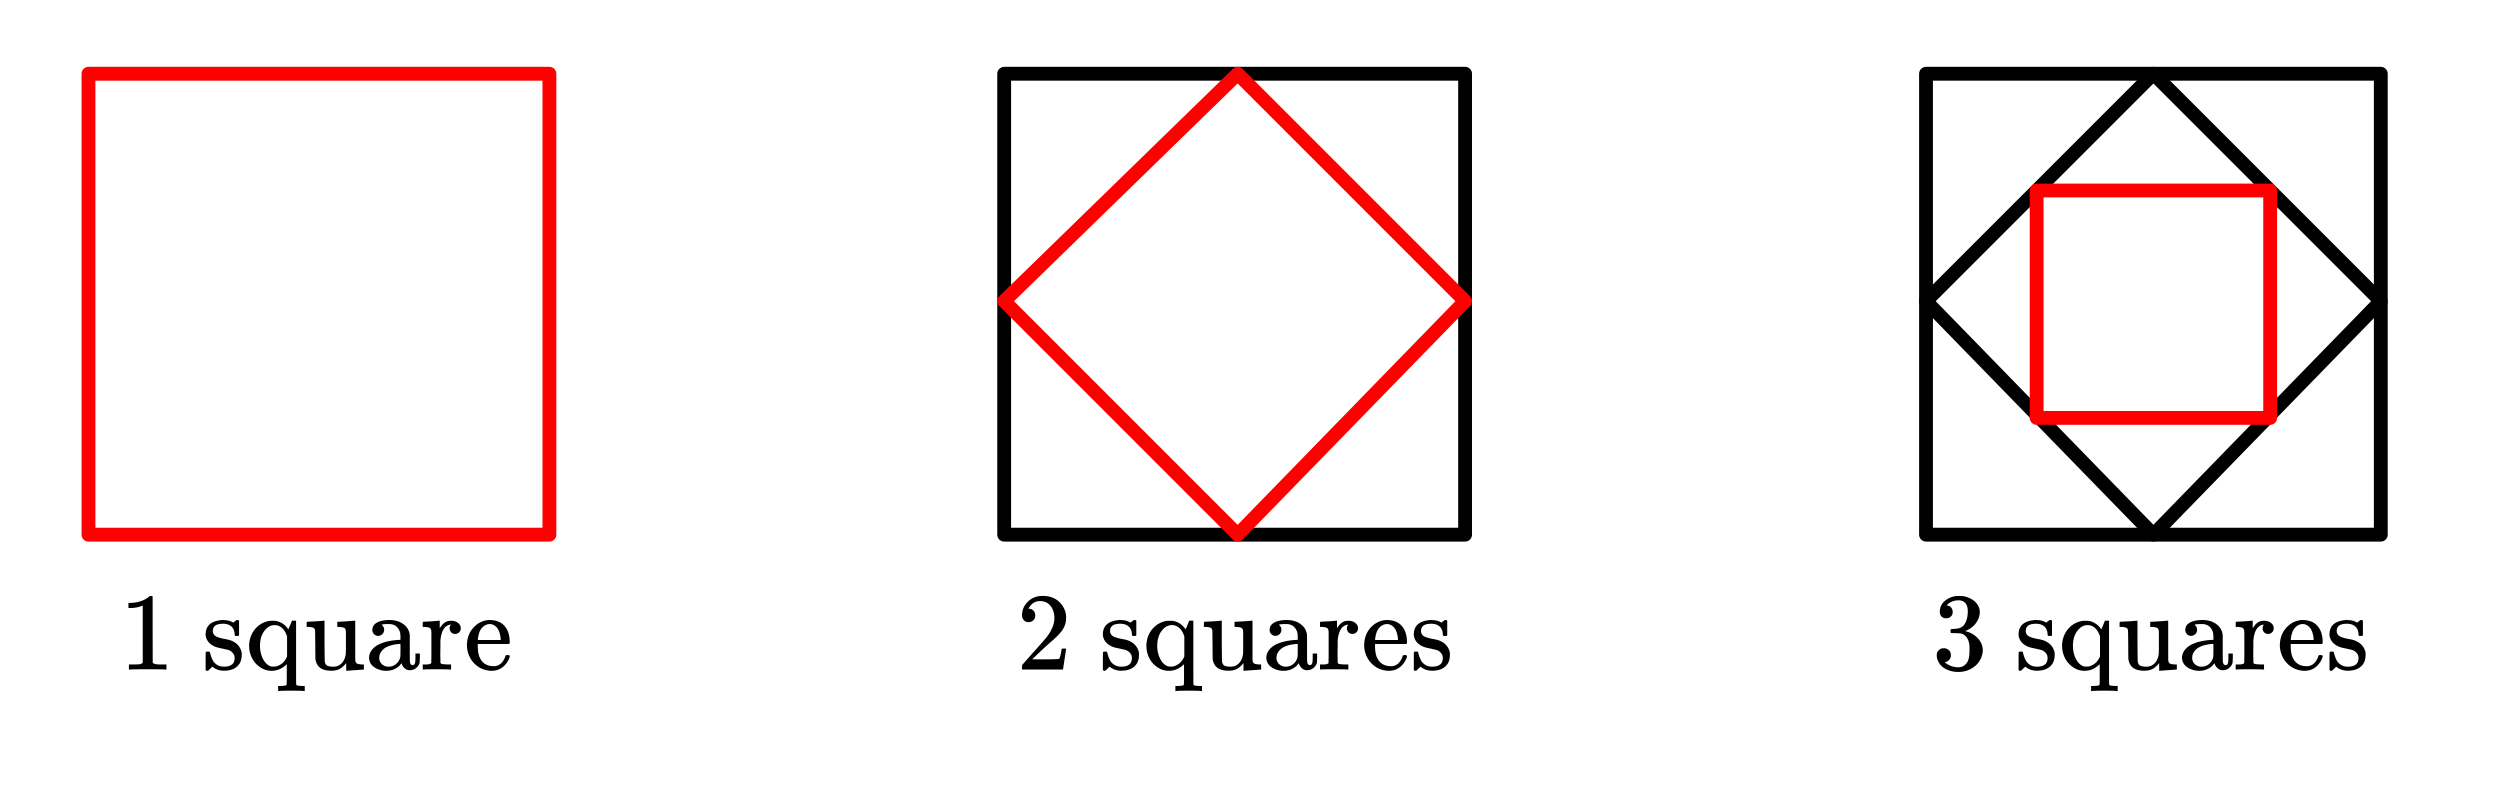<svg xmlns="http://www.w3.org/2000/svg" width="405.703" height="127.656" viewBox="0 0 406 128"><path fill="#fff" d="M0 0h406v128H0z"/><path d="M14 87h75M89 87V12M89 12H14M14 12v75" fill="none" stroke-width="2.25" stroke-linecap="round" stroke="red"/><path d="M163 12h75M238 12v75M238 87h-75M163 87V12M387 12v75M387 87h-74M313 87V12M313 12h74" fill="none" stroke-width="2.25" stroke-linecap="round" stroke="#000"/><path d="M201 12l37 37M238 49l-37 38M201 87l-38-38M163 49l38-37" fill="red" stroke-width="2.25" stroke-linecap="round" stroke="red"/><path d="M350 12l37 37M387 49l-37 38M350 87l-37-38M313 49l37-37" fill="red" stroke-width="2.25" stroke-linecap="round" stroke="#000"/><path d="M369 31v37M369 68h-38M331 68V31M331 31h38" fill="none" stroke-width="2.25" stroke-linecap="round" stroke="red"/><path d="M26.484 108.95h.203v-.829h-1.062c-.594 0-.984-.094-1.172-.266l-.015-5.406v-5.39a.496.496 0 0 0-.313-.094c-.11 0-.188.015-.203.047a2.646 2.646 0 0 1-.563.422c-.672.406-1.515.64-2.515.671H20.5v.829h.344c.672 0 1.297-.125 1.843-.344a.653.653 0 0 1 .141-.047v9.312c-.187.125-.328.204-.422.22-.203.03-.656.046-1.36.046h-.468v.828h.219c.203-.031 1.156-.047 2.828-.047 1.703 0 2.656.016 2.86.047zm9.407-7.454c.593 0 1.047.156 1.39.469.328.312.5.75.5 1.297 0 .062.032.14.11.218h.5l.109-.109v-2.375a.326.326 0 0 0-.234-.11h-.141a3.66 3.66 0 0 0-.406.298l-.157.125-.265-.141a2.904 2.904 0 0 0-1.266-.266c-.234-.03-.375-.03-.422 0-1.703.172-2.547.938-2.547 2.328 0 .125 0 .22.016.266.14.734.594 1.297 1.39 1.672.235.125.688.25 1.36.375.375.094.672.156.875.203.313.094.563.25.75.484.219.22.328.5.328.844 0 .938-.578 1.406-1.75 1.406-.734 0-1.328-.312-1.75-.921a5.056 5.056 0 0 1-.468-1.235c-.032-.14-.063-.234-.094-.25-.032-.031-.125-.047-.282-.047-.171 0-.265.016-.28.016-.048.031-.079.11-.079.219-.016.125-.016.578-.016 1.36v1.421c.079.062.157.11.235.11h.14l.204-.188c.078-.063.14-.125.218-.203l.157-.157.14-.125c.532.438 1.157.657 1.875.657 1.297 0 2.188-.453 2.657-1.344.156-.36.25-.766.25-1.234 0-.22-.016-.36-.016-.438-.219-.828-.703-1.422-1.469-1.781-.25-.14-.719-.281-1.406-.39-.547-.11-.953-.235-1.219-.36a1.063 1.063 0 0 1-.562-.625 1.027 1.027 0 0 1-.032-.297c0-.781.547-1.172 1.657-1.172zm10.375 6.578v1.61c0 1.093-.016 1.656-.016 1.671a.35.35 0 0 1-.219.204c-.25.03-.547.062-.89.062h-.282v.828H45c.156-.047.828-.062 2.016-.062 1.187 0 1.859.015 2.015.062h.157v-.828h-.297a6.96 6.96 0 0 1-.875-.062c-.11-.032-.172-.094-.22-.204-.015-.015-.015-1.765-.015-5.218v-5.14h-.672l-.28.702c-.204.469-.298.703-.313.703l-.11-.156a3.072 3.072 0 0 0-1.937-1.219c-.094-.015-.313-.015-.672-.015-.453 0-.938.125-1.438.36a3.998 3.998 0 0 0-1.547 1.39c-.406.625-.624 1.343-.671 2.156v.11c0 .827.187 1.577.578 2.25.297.53.718.968 1.265 1.327.532.36 1.141.547 1.813.547.922 0 1.75-.359 2.469-1.078zm.047-4.531v3.281c-.391.89-1 1.422-1.829 1.625-.078.016-.203.016-.375.016-.218 0-.343-.016-.422-.031-.515-.157-.937-.547-1.28-1.188-.329-.64-.5-1.36-.5-2.156 0-.828.171-1.547.515-2.14.5-.798 1.11-1.22 1.828-1.235h.14a.717.717 0 0 0 .157.015c.828.141 1.406.75 1.766 1.813zm4.624-2.438l-.687.032c-.219.015-.406.015-.516.031l-.203.016c-.015 0-.031.14-.031.421v.407h.188c.609 0 .968.11 1.093.297a.825.825 0 0 1 .094.375c0 .156.016.89.031 2.203 0 1.547.016 2.375.032 2.453.124.625.39 1.078.812 1.36.422.296 1.016.437 1.781.437.407 0 .719-.047.953-.14.47-.11.953-.485 1.453-1.095v1.25h.126c.046-.015.515-.047 1.39-.109.875-.063 1.328-.094 1.36-.094v-.828h-.329c-.406-.031-.672-.078-.797-.156-.14-.078-.234-.235-.265-.469-.016-.047-.016-1.14-.016-3.297v-3.203h-.125c-.047 0-.531.047-1.422.11-.89.046-1.343.078-1.375.078v.828h.328c.391.031.657.078.797.156.141.078.22.234.266.469l.016.281v2.406c0 .297 0 .531-.016.719v.312c-.125.97-.531 1.625-1.234 1.97-.22.109-.5.155-.844.155-.484 0-.844-.078-1.078-.25-.125-.125-.219-.312-.266-.562-.016-.063-.031-1.203-.047-3.422v-3.25h-.047c-.015 0-.078 0-.203.016-.125.015-.312.031-.547.047-.25.015-.468.03-.672.046zm10.204 2.36c.265 0 .5-.11.687-.297a.944.944 0 0 0 .281-.688c0-.343-.14-.609-.39-.78 0-.11.39-.157 1.203-.157.437 0 .812.125 1.11.344.296.234.515.547.64.937.062.203.094.5.094.906v.391h-.25c-1.266.078-2.313.297-3.125.672-.407.172-.75.406-1.032.687-.468.47-.703.985-.703 1.547 0 .22.047.453.14.688.173.422.5.765 1 1.031a3.438 3.438 0 0 0 1.673.406c.781 0 1.468-.25 2.047-.75.046-.047.125-.125.234-.25.11-.125.188-.218.219-.25v.078c.078.297.25.547.484.766.234.203.5.313.797.313.39 0 .734-.11 1.031-.329.281-.234.485-.5.594-.843.016-.078.031-.36.047-.844v-.703h-.719v.64c0 .516-.031.86-.11 1-.077.172-.187.25-.343.25-.172 0-.281-.078-.36-.25-.062-.109-.093-.265-.093-.468-.016-.188-.016-.875-.016-2.063v-2.047a2.112 2.112 0 0 0-.11-.578c-.171-.578-.562-1.047-1.14-1.406-.578-.36-1.265-.531-2.062-.531-.672 0-1.235.093-1.703.265-.47.188-.782.438-.938.75-.094.22-.14.422-.14.578 0 .266.078.5.265.688a.907.907 0 0 0 .688.297zm3.625 2.328c0 .719-.016 1.11-.047 1.187-.11.422-.328.782-.672 1.063-.344.297-.75.437-1.234.437a1.5 1.5 0 0 1-1.063-.406 1.359 1.359 0 0 1-.438-1.031c0-.297.063-.578.204-.813.453-.859 1.5-1.343 3.156-1.453.016-.015.047-.015.078-.015.016 0 .016.343.016 1.031zm3.906 2.328h-.281v.828h.14c.172-.031.844-.047 2.016-.047 1.312 0 2.078.016 2.297.047H73v-.828h-.563c-.515-.016-.828-.047-.953-.094a.302.302 0 0 1-.218-.172v-.359-.36c-.016-.14-.016-.296-.016-.468v-.484c0-.344.016-.75.016-1.22v-.702c.078-1.047.359-1.813.828-2.266.11-.078.25-.172.437-.266.25-.078.39-.093.422-.078 0 .016-.016.047-.047.094a.857.857 0 0 0-.14.5c0 .266.093.484.265.656.172.172.39.25.64.25s.47-.093.641-.265c.188-.172.266-.39.266-.657 0-.437-.234-.78-.703-1.03-.234-.126-.516-.188-.86-.188-.453 0-.812.11-1.093.328-.281.203-.531.515-.766.89v-1.234h-.047c-.015 0-.078 0-.203.016-.11.015-.281.031-.515.047-.235.015-.438.03-.625.046l-.657.032c-.218.015-.375.015-.5.031l-.187.016c-.016 0-.031.14-.031.421v.407h.328c.39.031.656.078.797.156.14.078.218.234.265.469l.016.406v3.703c0 .203 0 .39-.016.563V107.87c-.094.172-.375.25-.844.25zm13.875-3.578c0-1.156-.281-2.047-.86-2.703-.562-.64-1.39-.953-2.484-.953-.125 0-.203 0-.25.015-.953.125-1.75.563-2.406 1.328-.64.75-.969 1.688-.969 2.797 0 .438.078.875.219 1.313.234.687.61 1.297 1.156 1.781.531.5 1.156.797 1.828.938.313.062.563.093.797.093.719 0 1.328-.203 1.828-.609.5-.406.86-.906 1.094-1.531a.993.993 0 0 0 .047-.235c0-.125-.11-.187-.36-.187-.156 0-.25.015-.28.047-.048.047-.079.125-.11.265-.14.375-.328.688-.563.938a1.692 1.692 0 0 1-1.296.562c-1.047 0-1.797-.437-2.235-1.328-.234-.453-.36-1.125-.36-2.015v-.266h5.079c.094-.094.125-.172.125-.25zm-1.469-.547v.14H77.36v-.124c.079-.688.235-1.219.47-1.594.405-.578.905-.875 1.53-.875.172.016.297.047.375.078.782.281 1.235 1.063 1.344 2.375zm0 0M166.984 101.23c.328 0 .578-.109.782-.328.203-.203.297-.453.297-.75a1.13 1.13 0 0 0-.282-.765.907.907 0 0 0-.734-.328c-.047 0-.078 0-.078-.016s.015-.047.047-.11c.047-.078.078-.14.109-.187.438-.625 1-.937 1.688-.937.75 0 1.328.265 1.734.796.422.532.625 1.204.625 1.985 0 .922-.39 1.922-1.203 3.015-.375.47-1.219 1.422-2.516 2.875-1 1.125-1.5 1.704-1.516 1.72-.03.03-.03.171-.03.405v.344h6.671v-.047l.5-3.297v-.062h-.719v.062c-.109.672-.203 1.094-.25 1.22-.062.234-.125.359-.172.374-.125.063-1.125.094-3.015.094l-1.36-.016 1.063-1.015a46.51 46.51 0 0 1 1.797-1.657c1.016-.875 1.703-1.562 2.031-2.062.422-.61.625-1.266.625-1.969 0-.172 0-.375-.031-.594a3.58 3.58 0 0 0-1.25-2.187c-.672-.563-1.531-.828-2.563-.828-.922 0-1.703.297-2.359.922-.64.61-.969 1.36-.969 2.218 0 .313.094.579.281.797.188.22.454.328.797.328zm14.907.266c.593 0 1.047.156 1.39.469.328.312.5.75.5 1.297 0 .062.031.14.11.218h.5l.109-.109v-2.375a.326.326 0 0 0-.234-.11h-.141a3.66 3.66 0 0 0-.406.298l-.156.125-.266-.141a2.904 2.904 0 0 0-1.266-.266c-.234-.03-.375-.03-.422 0-1.703.172-2.547.938-2.547 2.328 0 .125 0 .22.016.266.14.734.594 1.297 1.39 1.672.235.125.688.25 1.36.375.375.094.672.156.875.203.313.094.563.25.75.484.219.22.328.5.328.844 0 .938-.578 1.406-1.75 1.406-.734 0-1.328-.312-1.75-.921a5.056 5.056 0 0 1-.469-1.235c-.03-.14-.062-.234-.093-.25-.031-.031-.125-.047-.281-.047-.172 0-.266.016-.282.016-.047.031-.078.11-.078.219-.016.125-.016.578-.016 1.36v1.421c.079.062.157.11.235.11h.14l.204-.188c.078-.063.14-.125.218-.203l.157-.157.14-.125c.531.438 1.156.657 1.875.657 1.297 0 2.188-.453 2.656-1.344.157-.36.25-.766.25-1.234 0-.22-.015-.36-.015-.438-.219-.828-.703-1.422-1.469-1.781-.25-.14-.719-.281-1.406-.39-.547-.11-.953-.235-1.219-.36a1.063 1.063 0 0 1-.562-.625 1.027 1.027 0 0 1-.032-.297c0-.781.547-1.172 1.657-1.172zm10.375 6.578v1.61c0 1.093-.016 1.656-.016 1.671a.35.35 0 0 1-.219.204c-.25.03-.547.062-.89.062h-.282v.828H191c.156-.047.828-.062 2.016-.062 1.187 0 1.859.015 2.015.062h.156v-.828h-.296a6.96 6.96 0 0 1-.875-.062c-.11-.032-.172-.094-.22-.204-.015-.015-.015-1.765-.015-5.218v-5.14h-.672l-.28.702c-.204.469-.298.703-.313.703l-.11-.156a3.072 3.072 0 0 0-1.937-1.219c-.094-.015-.313-.015-.672-.015-.453 0-.938.125-1.438.36a3.998 3.998 0 0 0-1.547 1.39c-.406.625-.625 1.343-.671 2.156v.11c0 .827.187 1.577.578 2.25.297.53.719.968 1.265 1.327.532.36 1.141.547 1.813.547.922 0 1.75-.359 2.469-1.078zm.047-4.531v3.281c-.391.89-1 1.422-1.829 1.625-.078.016-.203.016-.375.016-.218 0-.343-.016-.422-.031-.515-.157-.937-.547-1.28-1.188-.329-.64-.5-1.36-.5-2.156 0-.828.171-1.547.515-2.14.5-.798 1.11-1.22 1.828-1.235h.14a.717.717 0 0 0 .157.015c.828.141 1.406.75 1.766 1.813zm4.625-2.438l-.688.032c-.219.015-.406.015-.516.031l-.203.016c-.015 0-.031.14-.031.421v.407h.188c.609 0 .968.11 1.093.297a.825.825 0 0 1 .094.375c0 .156.016.89.031 2.203 0 1.547.016 2.375.031 2.453.125.625.391 1.078.813 1.36.422.296 1.016.437 1.781.437.406 0 .719-.047.953-.14.47-.11.953-.485 1.453-1.095v1.25h.125c.047-.015.516-.047 1.391-.109.875-.063 1.328-.094 1.36-.094v-.828h-.329c-.406-.031-.672-.078-.797-.156-.14-.078-.234-.235-.265-.469-.016-.047-.016-1.14-.016-3.297v-3.203h-.125c-.047 0-.531.047-1.422.11-.89.046-1.343.078-1.375.078v.828h.328c.391.031.657.078.797.156.141.078.22.234.266.469l.016.281v2.406c0 .297 0 .531-.016.719v.312c-.125.97-.531 1.625-1.234 1.97-.22.109-.5.155-.844.155-.484 0-.844-.078-1.078-.25-.125-.125-.219-.312-.266-.562-.016-.063-.031-1.203-.047-3.422v-3.25h-.047c-.015 0-.078 0-.203.016-.125.015-.312.031-.547.047-.25.015-.468.03-.672.046zm10.203 2.36c.265 0 .5-.11.687-.297a.944.944 0 0 0 .281-.688c0-.343-.14-.609-.39-.78 0-.11.39-.157 1.203-.157.437 0 .812.125 1.11.344.296.234.515.547.64.937.062.203.094.5.094.906v.391h-.25c-1.266.078-2.313.297-3.125.672-.407.172-.75.406-1.032.687-.468.47-.703.985-.703 1.547 0 .22.047.453.14.688.173.422.5.765 1 1.031a3.438 3.438 0 0 0 1.673.406c.781 0 1.469-.25 2.047-.75.047-.047.125-.125.234-.25.11-.125.188-.218.219-.25v.078c.078.297.25.547.484.766.234.203.5.313.797.313.39 0 .734-.11 1.031-.329.281-.234.485-.5.594-.843.016-.078.031-.36.047-.844v-.703h-.719v.64c0 .516-.031.86-.11 1-.077.172-.187.25-.343.25-.172 0-.281-.078-.36-.25-.062-.109-.093-.265-.093-.468-.016-.188-.016-.875-.016-2.063v-2.047a2.112 2.112 0 0 0-.11-.578c-.171-.578-.562-1.047-1.14-1.406-.578-.36-1.265-.531-2.062-.531-.672 0-1.235.093-1.703.265-.47.188-.782.438-.938.75-.094.22-.14.422-.14.578 0 .266.078.5.265.688a.907.907 0 0 0 .688.297zm3.625 2.328c0 .719-.016 1.11-.047 1.187-.11.422-.328.782-.672 1.063-.344.297-.75.437-1.234.437a1.5 1.5 0 0 1-1.063-.406 1.359 1.359 0 0 1-.438-1.031c0-.297.063-.578.204-.813.453-.859 1.5-1.343 3.156-1.453.016-.015.047-.015.078-.015.016 0 .016.343.016 1.031zm3.906 2.328h-.281v.828h.14c.172-.031.844-.047 2.016-.047 1.312 0 2.078.016 2.297.047H219v-.828h-.563c-.515-.016-.828-.047-.953-.094a.302.302 0 0 1-.218-.172v-.359-.36c-.016-.14-.016-.296-.016-.468v-.484c0-.344.016-.75.016-1.22v-.702c.078-1.047.359-1.813.828-2.266.11-.078.25-.172.437-.266.25-.078.39-.093.422-.078 0 .016-.016.047-.047.094a.857.857 0 0 0-.14.5c0 .266.093.484.265.656.172.172.39.25.64.25s.47-.093.642-.265c.187-.172.265-.39.265-.657 0-.437-.234-.78-.703-1.03-.234-.126-.516-.188-.86-.188-.452 0-.812.11-1.093.328-.281.203-.531.515-.766.89v-1.234h-.047c-.015 0-.078 0-.203.016-.11.015-.281.031-.515.047-.235.015-.438.03-.625.046l-.657.032c-.218.015-.375.015-.5.031l-.187.016c-.016 0-.031.14-.031.421v.407h.328c.39.031.656.078.797.156.14.078.218.234.265.469l.016.406v3.703c0 .203 0 .39-.016.563V107.87c-.094.172-.375.25-.844.25zm13.875-3.578c0-1.156-.281-2.047-.86-2.703-.562-.64-1.39-.953-2.484-.953-.125 0-.203 0-.25.015-.953.125-1.75.563-2.406 1.328-.64.75-.969 1.688-.969 2.797 0 .438.078.875.219 1.313.234.687.61 1.297 1.156 1.781.531.5 1.156.797 1.828.938.313.062.563.093.797.093.719 0 1.328-.203 1.828-.609.5-.406.86-.906 1.094-1.531a.993.993 0 0 0 .047-.235c0-.125-.11-.187-.36-.187-.156 0-.25.015-.28.047-.048.047-.079.125-.11.265-.14.375-.328.688-.563.938a1.692 1.692 0 0 1-1.297.562c-1.046 0-1.796-.437-2.234-1.328-.234-.453-.36-1.125-.36-2.015v-.266h5.079c.094-.094.125-.172.125-.25zm-1.469-.547v.14h-3.719v-.124c.078-.688.235-1.219.47-1.594.405-.578.905-.875 1.53-.875.172.016.297.047.375.078.782.281 1.235 1.063 1.344 2.375zm5.406-2.5c.594 0 1.047.156 1.391.469.328.312.5.75.5 1.297 0 .062.031.14.11.218h.5l.109-.109v-2.375a.326.326 0 0 0-.235-.11h-.14a3.66 3.66 0 0 0-.406.298l-.157.125-.265-.141a2.904 2.904 0 0 0-1.266-.266c-.234-.03-.375-.03-.422 0-1.703.172-2.547.938-2.547 2.328 0 .125 0 .22.016.266.14.734.594 1.297 1.39 1.672.235.125.688.25 1.36.375.375.094.672.156.875.203.312.094.562.25.75.484.219.22.328.5.328.844 0 .938-.578 1.406-1.75 1.406-.734 0-1.328-.312-1.75-.921a5.056 5.056 0 0 1-.469-1.235c-.031-.14-.062-.234-.094-.25-.03-.031-.125-.047-.28-.047-.173 0-.266.016-.282.016-.047.031-.078.11-.078.219-.016.125-.016.578-.016 1.36v1.421c.078.062.156.11.235.11h.14l.203-.188c.078-.063.141-.125.22-.203l.155-.157.141-.125c.531.438 1.156.657 1.875.657 1.297 0 2.188-.453 2.656-1.344.156-.36.25-.766.25-1.234 0-.22-.015-.36-.015-.438-.22-.828-.703-1.422-1.47-1.781-.25-.14-.718-.281-1.405-.39-.547-.11-.953-.235-1.22-.36a1.063 1.063 0 0 1-.562-.625 1.027 1.027 0 0 1-.03-.297c0-.781.546-1.172 1.655-1.172zm0 0M316.281 100.605c.313 0 .578-.093.766-.296a.944.944 0 0 0 .297-.72c0-.265-.078-.5-.235-.702-.171-.203-.359-.328-.609-.344-.047-.016-.094-.031-.125-.031l.063-.078c.03-.047.078-.094.14-.157.063-.047.11-.093.156-.109.454-.328.985-.484 1.594-.484.313 0 .594.078.844.25.422.265.625.78.625 1.562 0 .734-.14 1.36-.406 1.875-.282.531-.688.828-1.22.89-.358.063-.702.094-1.03.094-.032 0-.063.016-.094.063-.047.031-.063.125-.063.266 0 .156.016.25.047.28l.047.048.75.015c.563.016.922.047 1.11.125.765.391 1.14 1.141 1.14 2.282v.359c0 .828-.094 1.422-.297 1.828-.344.625-.844.953-1.5.953a3.368 3.368 0 0 1-2.234-.812l.125-.032a1.115 1.115 0 0 0 .875-1.125c0-.328-.11-.593-.328-.812a1.184 1.184 0 0 0-.828-.313c-.313 0-.579.094-.797.313-.235.203-.344.484-.344.812 0 .344.063.641.188.891.218.563.625 1.016 1.234 1.344.625.344 1.328.5 2.11.5.812 0 1.53-.203 2.187-.594.656-.406 1.125-.906 1.422-1.531.218-.453.343-.922.343-1.422 0-.703-.265-1.328-.765-1.89a3.803 3.803 0 0 0-1.844-1.141 1.201 1.201 0 0 1-.188-.063c-.062-.015-.062-.031 0-.047a3.69 3.69 0 0 0 1.641-1.203c.438-.562.672-1.187.672-1.906 0-.203-.031-.36-.063-.484-.203-.72-.703-1.297-1.5-1.688a4.456 4.456 0 0 0-1.203-.375c-.109-.016-.375-.016-.796-.016h-.266a3.503 3.503 0 0 0-1.875.813c-.531.469-.797 1.031-.797 1.719 0 .328.078.593.266.797.187.203.453.296.765.296zm14.61.891c.593 0 1.046.156 1.39.469.328.312.5.75.5 1.297 0 .062.031.14.11.218h.5l.109-.109v-2.375a.326.326 0 0 0-.234-.11h-.141a3.66 3.66 0 0 0-.406.298l-.156.125-.266-.141a2.904 2.904 0 0 0-1.266-.266c-.234-.03-.375-.03-.422 0-1.703.172-2.546.938-2.546 2.328 0 .125 0 .22.015.266.14.734.594 1.297 1.39 1.672.235.125.688.25 1.36.375.375.094.672.156.875.203.313.094.563.25.75.484.219.22.328.5.328.844 0 .938-.578 1.406-1.75 1.406-.734 0-1.328-.312-1.75-.921a5.056 5.056 0 0 1-.469-1.235c-.03-.14-.062-.234-.093-.25-.031-.031-.125-.047-.281-.047-.172 0-.266.016-.282.016-.047.031-.078.11-.078.219-.015.125-.015.578-.015 1.36v1.421c.078.062.156.11.234.11h.14l.204-.188c.078-.063.14-.125.218-.203l.157-.157.14-.125c.531.438 1.156.657 1.875.657 1.297 0 2.188-.453 2.656-1.344.157-.36.25-.766.25-1.234 0-.22-.015-.36-.015-.438-.219-.828-.703-1.422-1.469-1.781-.25-.14-.719-.281-1.406-.39-.547-.11-.953-.235-1.219-.36a1.063 1.063 0 0 1-.562-.625 1.027 1.027 0 0 1-.032-.297c0-.781.547-1.172 1.657-1.172zm10.375 6.578v1.61c0 1.093-.016 1.656-.016 1.671a.35.35 0 0 1-.219.204c-.25.03-.547.062-.89.062h-.282v.828H340c.156-.047.828-.062 2.016-.062 1.187 0 1.859.015 2.015.062h.156v-.828h-.296a6.96 6.96 0 0 1-.875-.062c-.11-.032-.172-.094-.22-.204-.015-.015-.015-1.765-.015-5.218v-5.14h-.672l-.28.702c-.204.469-.298.703-.313.703l-.11-.156a3.072 3.072 0 0 0-1.937-1.219c-.094-.015-.313-.015-.672-.015-.453 0-.938.125-1.438.36a3.998 3.998 0 0 0-1.546 1.39c-.407.625-.625 1.343-.672 2.156v.11c0 .827.187 1.577.578 2.25.297.53.719.968 1.265 1.327.532.36 1.141.547 1.813.547.922 0 1.75-.359 2.469-1.078zm.046-4.531v3.281c-.39.89-1 1.422-1.828 1.625-.078.016-.203.016-.375.016-.218 0-.343-.016-.421-.031-.516-.157-.938-.547-1.282-1.188-.328-.64-.5-1.36-.5-2.156 0-.828.172-1.547.516-2.14.5-.798 1.11-1.22 1.828-1.235h.14a.717.717 0 0 0 .157.015c.828.141 1.406.75 1.765 1.813zm4.625-2.438l-.687.032c-.219.015-.406.015-.516.031l-.203.016c-.015 0-.031.14-.031.421v.407h.188c.609 0 .968.11 1.093.297a.825.825 0 0 1 .094.375c0 .156.016.89.031 2.203 0 1.547.016 2.375.031 2.453.125.625.391 1.078.813 1.36.422.296 1.016.437 1.781.437.406 0 .719-.047.953-.14.47-.11.954-.485 1.454-1.095v1.25h.125c.046-.015.515-.047 1.39-.109.875-.063 1.328-.094 1.36-.094v-.828h-.329c-.406-.031-.671-.078-.796-.156-.141-.078-.235-.235-.266-.469-.016-.047-.016-1.14-.016-3.297v-3.203h-.125c-.047 0-.531.047-1.422.11-.89.046-1.343.078-1.375.078v.828h.329c.39.031.656.078.796.156.141.078.22.234.266.469l.016.281v2.406c0 .297 0 .531-.016.719v.312c-.125.97-.531 1.625-1.234 1.97-.22.109-.5.155-.844.155-.485 0-.844-.078-1.078-.25-.125-.125-.219-.312-.266-.562-.015-.063-.031-1.203-.047-3.422v-3.25h-.047c-.015 0-.078 0-.203.016-.125.015-.312.031-.547.047-.25.015-.468.03-.671.046zm10.204 2.36c.265 0 .5-.11.687-.297a.944.944 0 0 0 .281-.688c0-.343-.14-.609-.39-.78 0-.11.39-.157 1.203-.157.437 0 .812.125 1.11.344.296.234.515.547.64.937.062.203.094.5.094.906v.391h-.25c-1.266.078-2.313.297-3.125.672-.407.172-.75.406-1.032.687-.468.47-.703.985-.703 1.547 0 .22.047.453.14.688.173.422.5.765 1 1.031a3.438 3.438 0 0 0 1.673.406c.781 0 1.469-.25 2.047-.75.046-.047.125-.125.234-.25.11-.125.188-.218.219-.25v.078c.078.297.25.547.484.766.235.203.5.313.797.313.39 0 .734-.11 1.031-.329.281-.234.485-.5.594-.843.016-.078.031-.36.047-.844v-.703h-.719v.64c0 .516-.031.86-.11 1-.077.172-.187.25-.343.25-.172 0-.281-.078-.36-.25-.062-.109-.093-.265-.093-.468-.016-.188-.016-.875-.016-2.063v-2.047a2.112 2.112 0 0 0-.11-.578c-.171-.578-.562-1.047-1.14-1.406-.578-.36-1.265-.531-2.062-.531-.672 0-1.235.093-1.703.265-.47.188-.782.438-.938.75-.094.22-.14.422-.14.578 0 .266.078.5.265.688a.907.907 0 0 0 .688.297zm3.625 2.328c0 .719-.016 1.11-.047 1.187-.11.422-.328.782-.672 1.063-.344.297-.75.437-1.235.437a1.5 1.5 0 0 1-1.062-.406 1.359 1.359 0 0 1-.438-1.031c0-.297.063-.578.204-.813.453-.859 1.5-1.343 3.156-1.453.015-.015.047-.015.078-.015.016 0 .016.343.016 1.031zm3.906 2.328h-.281v.828h.14c.172-.031.844-.047 2.016-.047 1.312 0 2.078.016 2.297.047H368v-.828h-.563c-.515-.016-.828-.047-.953-.094a.302.302 0 0 1-.218-.172v-.359-.36c-.016-.14-.016-.296-.016-.468v-.484c0-.344.016-.75.016-1.22v-.702c.078-1.047.359-1.813.828-2.266.11-.078.25-.172.437-.266.25-.078.39-.093.422-.078 0 .016-.015.047-.047.094a.857.857 0 0 0-.14.5c0 .266.093.484.265.656.172.172.39.25.64.25s.47-.093.642-.265c.187-.172.265-.39.265-.657 0-.437-.234-.78-.703-1.03-.234-.126-.516-.188-.86-.188-.452 0-.812.11-1.093.328-.281.203-.531.515-.766.89v-1.234h-.047c-.015 0-.078 0-.203.016-.11.015-.281.031-.515.047-.235.015-.438.03-.625.046l-.657.032c-.218.015-.375.015-.5.031l-.187.016c-.016 0-.031.14-.031.421v.407h.328c.39.031.656.078.797.156.14.078.218.234.265.469l.016.406v3.703c0 .203 0 .39-.016.563V107.87c-.094.172-.375.25-.844.25zm13.875-3.578c0-1.156-.281-2.047-.86-2.703-.562-.64-1.39-.953-2.484-.953-.125 0-.203 0-.25.015-.953.125-1.75.563-2.406 1.328-.64.75-.969 1.688-.969 2.797 0 .438.078.875.219 1.313.234.687.61 1.297 1.156 1.781.531.5 1.156.797 1.828.938.313.062.563.093.797.093.719 0 1.328-.203 1.828-.609.5-.406.86-.906 1.094-1.531a.993.993 0 0 0 .047-.235c0-.125-.11-.187-.36-.187-.156 0-.25.015-.28.047-.048.047-.079.125-.11.265-.14.375-.328.688-.563.938a1.692 1.692 0 0 1-1.296.562c-1.047 0-1.797-.437-2.235-1.328-.234-.453-.36-1.125-.36-2.015v-.266h5.079c.094-.094.125-.172.125-.25zm-1.469-.547v.14h-3.719v-.124c.079-.688.235-1.219.47-1.594.405-.578.905-.875 1.53-.875.172.016.297.047.375.078.782.281 1.235 1.063 1.344 2.375zm5.406-2.5c.594 0 1.047.156 1.391.469.328.312.5.75.5 1.297 0 .062.031.14.11.218h.5l.109-.109v-2.375a.326.326 0 0 0-.235-.11h-.14a3.66 3.66 0 0 0-.406.298l-.157.125-.265-.141a2.904 2.904 0 0 0-1.266-.266c-.234-.03-.375-.03-.422 0-1.703.172-2.547.938-2.547 2.328 0 .125 0 .22.016.266.14.734.594 1.297 1.39 1.672.235.125.688.25 1.36.375.375.094.672.156.875.203.312.094.562.25.75.484.219.22.328.5.328.844 0 .938-.578 1.406-1.75 1.406-.734 0-1.328-.312-1.75-.921a5.056 5.056 0 0 1-.469-1.235c-.031-.14-.062-.234-.094-.25-.03-.031-.125-.047-.28-.047-.173 0-.266.016-.282.016-.047.031-.078.11-.078.219-.016.125-.016.578-.016 1.36v1.421c.078.062.156.11.235.11h.14l.203-.188c.079-.063.141-.125.22-.203l.155-.157.141-.125c.531.438 1.156.657 1.875.657 1.297 0 2.188-.453 2.656-1.344.156-.36.25-.766.25-1.234 0-.22-.015-.36-.015-.438-.22-.828-.704-1.422-1.47-1.781-.25-.14-.718-.281-1.405-.39-.547-.11-.954-.235-1.22-.36a1.063 1.063 0 0 1-.562-.625 1.027 1.027 0 0 1-.03-.297c0-.781.546-1.172 1.655-1.172zm0 0"/></svg>